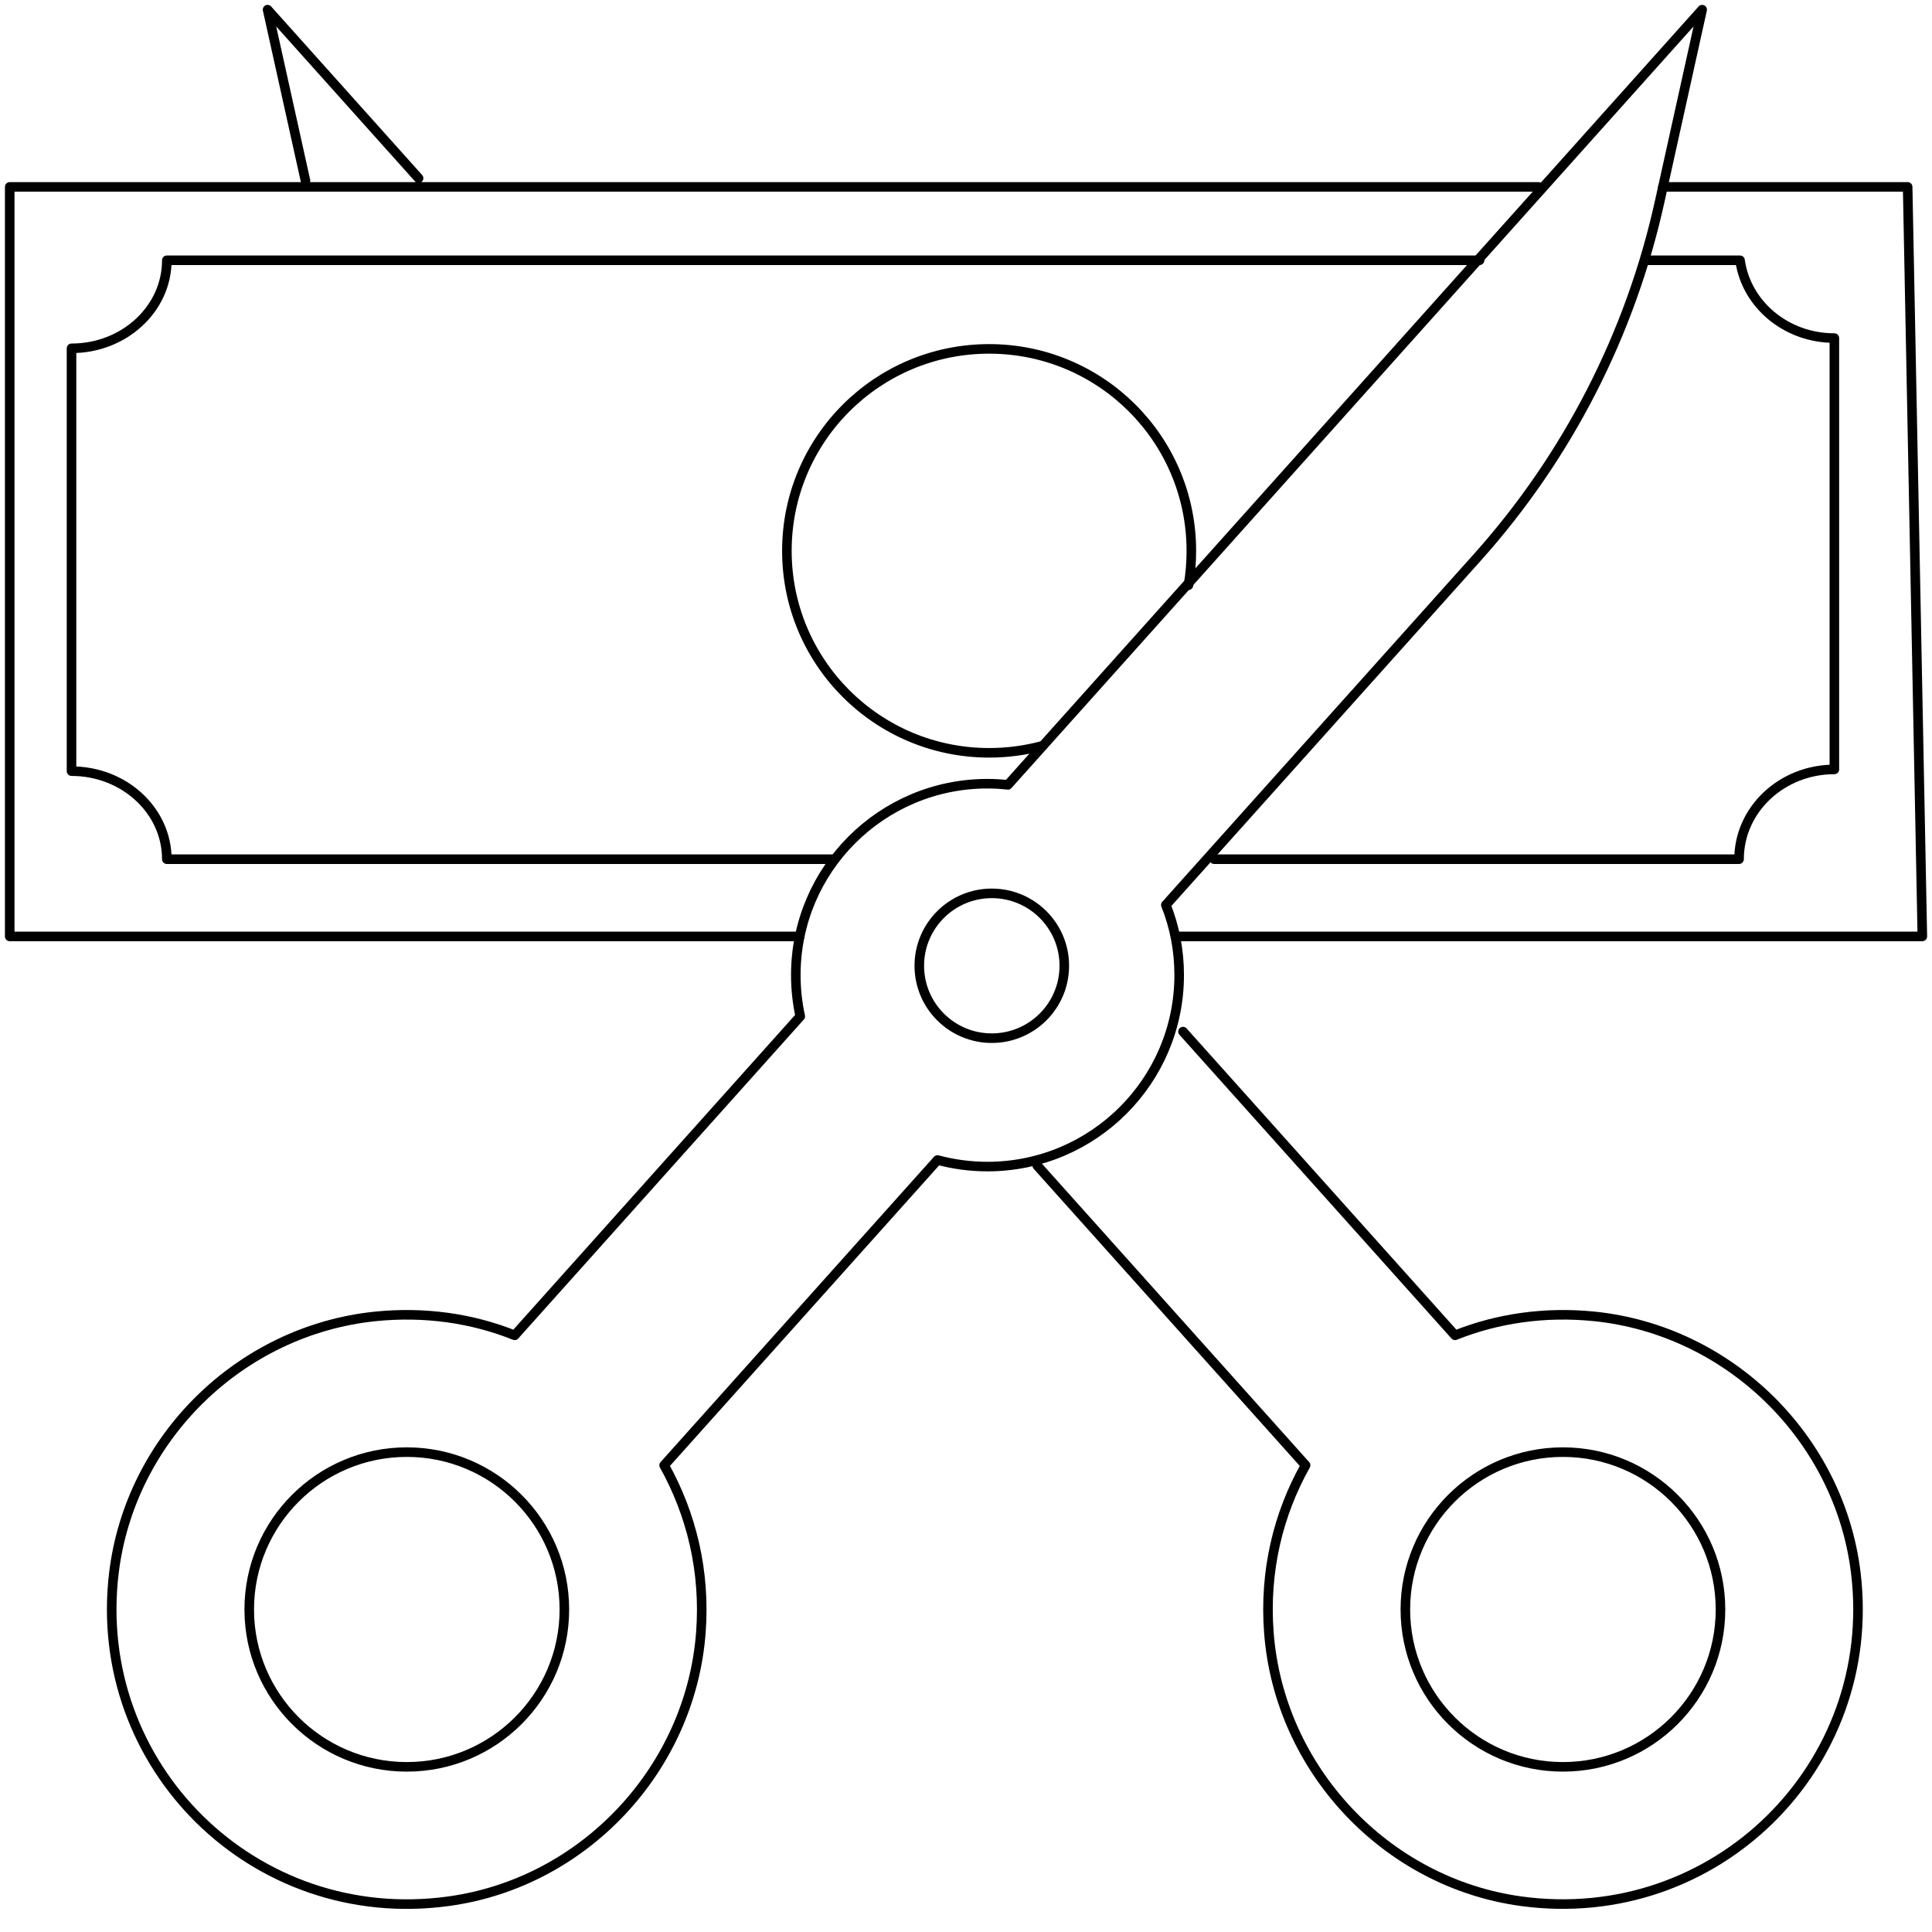 <svg width="202" height="202" viewBox="0 0 202 202" fill="none" xmlns="http://www.w3.org/2000/svg">
<path d="M160.869 19.541H46.093H43.708H35.582H1.016V97.907H63.639H83.611" stroke="black" stroke-linecap="round" stroke-linejoin="round"/>
<path d="M123.227 97.907H200.99L199.454 19.541H173.863" stroke="black" stroke-linecap="round" stroke-linejoin="round"/>
<path d="M86.999 89.833H17.442C17.442 84.746 12.975 80.628 7.477 80.628V36.418C12.975 36.418 17.442 32.3 17.442 27.213H154.696" stroke="black" stroke-linecap="round" stroke-linejoin="round"/>
<path d="M126.945 89.833H181.827C181.827 84.645 186.294 80.446 191.792 80.446V35.348C186.739 35.348 182.575 31.816 181.928 27.213H172.144" stroke="black" stroke-linecap="round" stroke-linejoin="round"/>
<path d="M177.969 1.01L105.38 82.061C104.672 81.98 103.965 81.94 103.237 81.94C92.18 81.94 83.205 90.903 83.205 101.945C83.205 103.419 83.367 104.872 83.67 106.265L53.813 139.614C49.387 137.838 44.414 137.111 39.239 137.636C25.109 139.089 13.607 150.374 11.909 164.465C9.484 184.652 26.605 201.568 46.9 198.783C61.09 196.845 72.208 184.934 73.28 170.682C73.765 164.283 72.289 158.307 69.439 153.2L98.022 121.284C99.679 121.729 101.438 121.971 103.237 121.971C114.314 121.971 123.289 113.008 123.289 101.945C123.289 99.361 122.804 96.878 121.895 94.617L154.439 58.301C163.9 47.743 170.469 34.924 173.522 21.096L177.969 1.01ZM42.534 184.732C33.438 184.732 26.059 177.364 26.059 168.28C26.059 159.196 33.438 151.827 42.534 151.827C51.63 151.827 59.008 159.196 59.008 168.28C59.008 177.364 51.63 184.732 42.534 184.732Z" stroke="black" stroke-linecap="round" stroke-linejoin="round"/>
<path d="M43.764 18.633L27.977 1.01L31.939 18.895M108.449 121.87L136.506 153.2C133.636 158.307 132.18 164.283 132.666 170.682C133.737 184.934 144.875 196.845 159.045 198.783C179.32 201.548 196.461 184.652 194.036 164.465C192.338 150.394 180.836 139.089 166.706 137.636C161.552 137.111 156.559 137.838 152.132 139.614L123.691 107.86M146.937 168.28C146.937 159.196 154.315 151.827 163.411 151.827C172.508 151.827 179.886 159.196 179.886 168.28C179.886 177.364 172.508 184.732 163.411 184.732C154.315 184.732 146.937 177.364 146.937 168.28Z" stroke="black" stroke-linecap="round" stroke-linejoin="round"/>
<path d="M103.697 108.546C107.884 108.546 111.278 105.156 111.278 100.975C111.278 96.794 107.884 93.405 103.697 93.405C99.511 93.405 96.117 96.794 96.117 100.975C96.117 105.156 99.511 108.546 103.697 108.546Z" stroke="black" stroke-linecap="round" stroke-linejoin="round"/>
<path d="M109.037 77.963C107.258 78.448 105.378 78.71 103.417 78.71C91.734 78.71 82.273 69.262 82.273 57.594C82.273 45.926 91.734 36.478 103.417 36.478C115.101 36.478 124.561 45.926 124.561 57.594C124.561 58.826 124.46 60.017 124.258 61.188" stroke="black" stroke-linecap="round" stroke-linejoin="round"/>
</svg>

